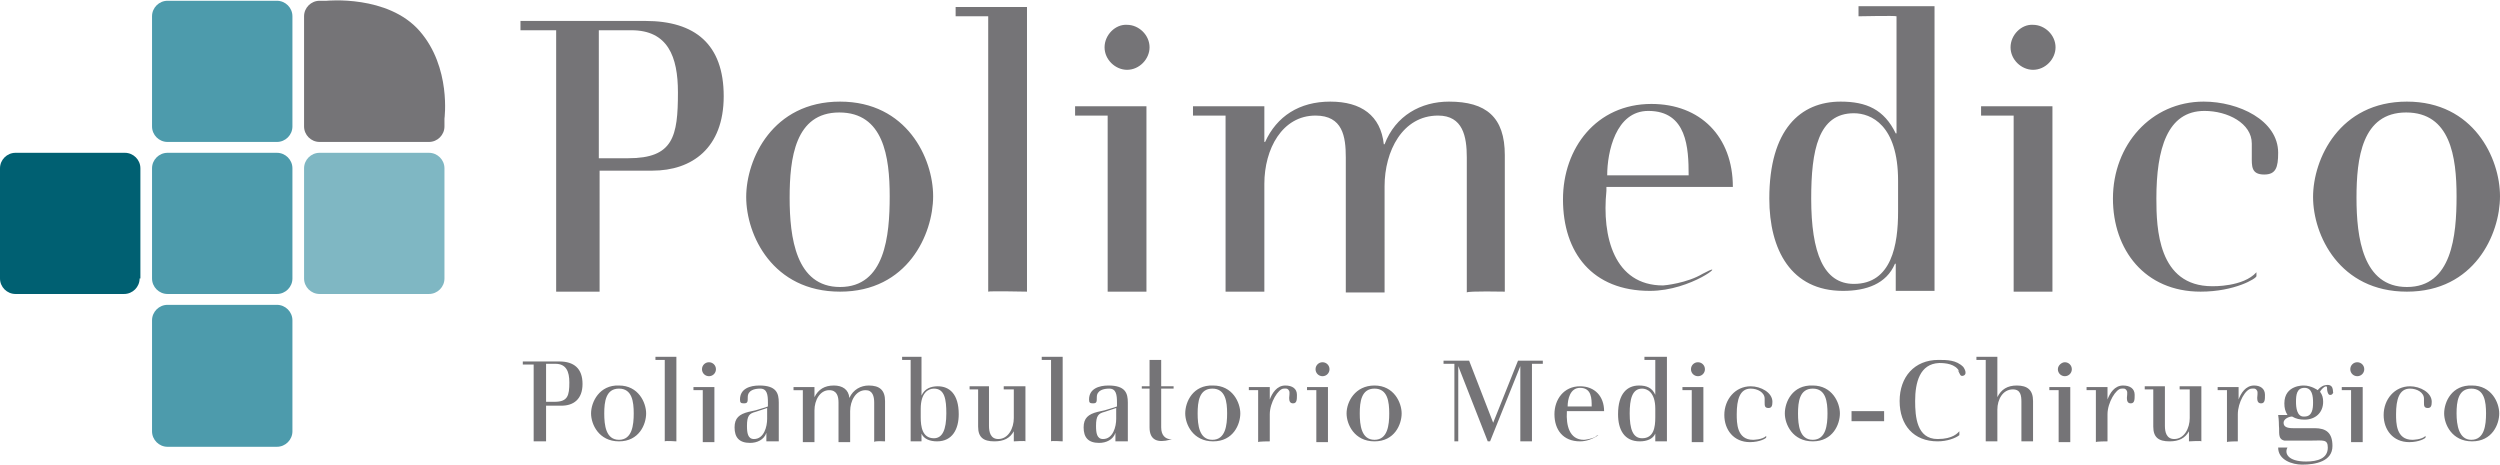 <?xml version="1.0" encoding="utf-8"?>
<!-- Generator: Adobe Illustrator 21.0.0, SVG Export Plug-In . SVG Version: 6.00 Build 0)  -->
<svg version="1.1" id="Livello_1" xmlns="http://www.w3.org/2000/svg" xmlns:xlink="http://www.w3.org/1999/xlink" x="0px" y="0px"
	 viewBox="0 0 322.3 60" style="enable-background:new 0 0 322.3 60;" xml:space="preserve">
<style type="text/css">
	.st0{fill:#4D9BAC;}
	.st1{fill:#7FB7C3;}
	.st2{fill:#006072;}
	.st3{fill:#757477;}
</style>
<g>
	<path class="st0" d="M37.7,35.9c0,1.1-0.9,2-2,2H21.6c-1.1,0-2-0.9-2-2V21.7c0-1.1,0.9-2,2-2h14.1c1.1,0,2,0.9,2,2V35.9z"/>
	<path class="st1" d="M57.3,35.9c0,1.1-0.9,2-2,2H41.2c-1.1,0-2-0.9-2-2V21.7c0-1.1,0.9-2,2-2h14.1c1.1,0,2,0.9,2,2V35.9z"/>
	<path class="st0" d="M37.7,16.3c0,1.1-0.9,2-2,2H21.6c-1.1,0-2-0.9-2-2V2.1c0-1.1,0.9-2,2-2h14.1c1.1,0,2,0.9,2,2V16.3z"/>
	<path class="st2" d="M18,35.9c0,1.1-0.9,2-2,2H2c-1.1,0-2-0.9-2-2V21.7c0-1.1,0.9-2,2-2h14.1c1.1,0,2,0.9,2,2V35.9z"/>
	<path class="st0" d="M37.7,55.6c0,1.1-0.9,2-2,2H21.6c-1.1,0-2-0.9-2-2V41.3c0-1.1,0.9-2,2-2h14.1c1.1,0,2,0.9,2,2V55.6z"/>
	<path class="st3" d="M54.1,4c-4.1-4.7-12-3.9-12-3.9v0l-0.9,0c-1.1,0-2,0.9-2,2v14.2c0,1.1,0.9,2,2,2h14.1c1.1,0,2-0.9,2-2v-1
		C57.3,15.3,58.2,8.7,54.1,4"/>
	<g>
		<path class="st3" d="M303.8,25.5c0-5.1,0.7-11,6.4-11s6.5,5.7,6.5,10.8c0,5.1-0.6,11.7-6.4,11.7C304.6,37,303.8,30.6,303.8,25.5
			 M298.2,25.4c0,4.9,3.4,12.2,12.1,12.2c8.7,0,12-7.4,12-12.3c0-4.9-3.4-12.2-12-12.2C301.6,13.1,298.2,20.5,298.2,25.4
			 M285.2,36.9c-7,0-7.2-7.5-7.2-11.3c0-6.4,1.4-11.3,6.2-11.3c3,0,6.1,1.6,6.1,4.2v1.6c0,1.3-0.1,2.4,1.6,2.4
			c1.5,0,1.8-0.9,1.8-2.8c0-4.2-5.1-6.6-9.6-6.6c-6.8,0-11.7,5.6-11.7,12.5c0,6.6,4.1,12,11.3,12c4.4,0,7.2-1.7,7.2-2v-0.5
			C289.2,37,285.3,36.9,285.2,36.9 M264.6,37.5V13.7h-9.2v1.2h4.2v22.7H264.6z M259.2,6.1c0,1.6,1.4,2.9,2.9,2.9
			c1.6,0,2.9-1.4,2.9-2.9c0-1.6-1.4-2.9-2.9-2.9C260.6,3.1,259.2,4.5,259.2,6.1 M244.7,27.3c0,4.2-0.8,9.3-5.7,9.3
			c-3.9,0-5.5-4-5.5-11c0-6.2,0.9-11,5.5-11c2.2,0,5.7,1.5,5.7,8.7V27.3z M244.5,2.1c0,0.3,0,15.1,0,15.1h-0.1
			c-1.5-3.1-3.8-4.1-7.1-4.1c-5.2,0-9.2,3.6-9.2,12.5c0,6.6,2.8,11.9,9.5,11.9c3,0,5.6-0.9,6.7-3.5h0.1v3.5h5V0.8c0,0-9.8,0-9.8,0
			v1.3C239.7,2.1,244.4,2,244.5,2.1 M207.2,22.6c0-3,1.1-8.3,5.3-8.3c5,0,5.2,4.8,5.2,8.3H207.2z M214.4,36.8
			c-6.3,0-7.9-6.3-7.3-12.2l0-0.5h16.3c0-6.5-4.2-10.7-10.5-10.7c-7.1,0-11.4,5.7-11.4,12.3c0,6.9,3.8,11.8,11.2,11.8
			c5.4,0,10-3.9,7.2-2.4l-0.4,0.2C217.5,36.5,214.6,36.8,214.4,36.8 M194,37.6V20c0-4.9-2.4-6.9-7.2-6.9c-3.6,0-6.9,1.8-8.3,5.5
			h-0.1c-0.4-3.7-2.9-5.5-6.9-5.5c-4,0-6.9,1.9-8.4,5.2H163v-4.6h-9.2v1.2h4.2v22.7c0,0,5,0,5,0V23.7c0-4.5,2.3-8.8,6.6-8.8
			c3.5,0,3.9,2.7,3.9,5.4v17.4c0,0,5,0,5,0V24c0-4.5,2.3-9.1,6.9-9.1c3.2,0,3.7,2.7,3.7,5.4v17.4C189.3,37.5,194,37.6,194,37.6
			 M147.8,37.5V13.7h-9.2v1.2h4.2v22.7H147.8z M142.4,6.1c0,1.6,1.4,2.9,2.9,2.9c1.6,0,2.9-1.4,2.9-2.9c0-1.6-1.4-2.9-2.9-2.9
			C143.8,3.1,142.4,4.5,142.4,6.1 M132.4,37.6V0.9h-9.2v1.2h4.2v35.5C127.5,37.5,132.4,37.6,132.4,37.6 M101.8,25.5
			c0-5.1,0.7-11,6.4-11c5.7,0,6.5,5.7,6.5,10.8c0,5.1-0.6,11.7-6.4,11.7C102.6,37,101.8,30.6,101.8,25.5 M96.2,25.4
			c0,4.9,3.4,12.2,12.1,12.2c8.7,0,12-7.4,12-12.3c0-4.9-3.4-12.2-12-12.2C99.6,13.1,96.2,20.5,96.2,25.4 M77.2,3.9h4.2
			c4.7,0,6,3.4,6,8c0,5.7-0.6,8.5-6.4,8.5h-3.8V3.9z M77.2,22h6.9c5.1,0,9.2-2.9,9.2-9.6c0-6.7-3.7-9.7-10.1-9.7H67.1v1.2h4.6v33.7
			l5.6,0V22z"/>
		<path class="st3" d="M316.7,53.3c0-1.5,0.2-3.2,1.9-3.2c1.7,0,1.9,1.7,1.9,3.2c0,1.5-0.2,3.4-1.9,3.4
			C317,56.7,316.7,54.8,316.7,53.3 M315.1,53.3c0,1.4,1,3.6,3.6,3.6c2.6,0,3.5-2.2,3.5-3.6c0-1.4-1-3.6-3.5-3.6
			C316.1,49.6,315.1,51.8,315.1,53.3 M311,56.7c-2.1,0-2.1-2.2-2.1-3.3c0-1.9,0.4-3.3,1.8-3.3c0.9,0,1.8,0.5,1.8,1.3v0.5
			c0,0.4,0,0.7,0.5,0.7c0.4,0,0.5-0.3,0.5-0.8c0-1.2-1.5-2-2.8-2c-2,0-3.4,1.7-3.4,3.7c0,1.9,1.2,3.5,3.3,3.5c1.3,0,2.1-0.5,2.1-0.6
			v-0.2C312.2,56.7,311,56.7,311,56.7 M304.6,56.9v-7h-2.7v0.4h1.2v6.7H304.6z M303,47.6c0,0.5,0.4,0.9,0.9,0.9
			c0.5,0,0.9-0.4,0.9-0.9c0-0.5-0.4-0.9-0.9-0.9C303.4,46.7,303,47.1,303,47.6 M296,51.8c0-0.9,0.1-1.8,1.1-1.8c1,0,1.1,1.1,1.1,1.9
			c0,0.8-0.1,1.8-1.1,1.8C296.1,53.8,296,52.5,296,51.8 M293.8,54.9c0.1,0.8-0.2,1.7,0.7,1.9h3.5c1.5,0,2.1-0.2,2.1,0.9
			c0,1.4-1.3,1.8-2.8,1.8c-2.4,0-2.8-1.1-2.4-1.8c-0.4,0-1.2,0-1.2,0c0,1.6,1.8,2.2,3.1,2.2c1.7,0,3.9-0.4,3.9-2.4
			c0-1.7-0.8-2.3-2.3-2.3h-2.8c-0.8,0-1.2-0.2-1.2-0.7c0-0.5,0.7-0.8,1.1-0.8c0.5,0.3,1,0.4,1.6,0.4c1.4,0,2.4-0.9,2.4-2.3
			c0-0.5-0.1-0.9-0.4-1.3c0.2-0.4,0.9-1,0.9-0.5c0,0.4,0.1,0.8,0.3,0.9c0.4,0.1,0.5-0.3,0.5-0.3c-0.1,0,0.2-1.3-1.2-0.9
			c0,0-0.4,0.1-0.8,0.6c0,0-0.8-0.6-1.8-0.6c0,0-2.5-0.1-2.5,2.3c0,0.6,0.1,1,0.4,1.5h-1.2C293.8,54.1,293.8,54.8,293.8,54.9
			 M288.5,56.9v-3.5c0-1.5,1-3.3,1.8-3.3c0.2,0,0.5-0.1,0.7,0.3c0.1,0.2,0,0.7,0,0.9c0,0.4,0.1,0.7,0.5,0.7c0.5,0,0.5-0.5,0.5-1.1
			c0-0.8-0.6-1.2-1.4-1.2c-1.1,0-1.7,1-2,1.8h0v-1.6h-2.7v0.4h1.2v6.7C287.1,56.9,288.5,56.9,288.5,56.9 M283.8,56.9v-7.1H281v0.4
			h1.3v3.7c0,1.3-0.7,2.7-2,2.7c-1,0-1.2-0.9-1.2-1.7v-5.1h-2.6v0.4h1.1V55c0,1.4,0.7,1.9,2.1,1.9c1.2,0,2-0.4,2.5-1.3h0v1.3
			C282.3,56.9,283.8,56.8,283.8,56.9 M271.7,56.9v-3.5c0-1.5,1.1-3.3,1.8-3.3c0.2,0,0.5-0.1,0.7,0.3c0.1,0.2,0,0.7,0,0.9
			c0,0.4,0.1,0.7,0.5,0.7c0.5,0,0.5-0.5,0.5-1.1c0-0.8-0.6-1.2-1.5-1.2c-1.1,0-1.7,1-2,1.8h0v-1.6H269v0.4h1.2v6.7
			C270.2,56.9,271.7,56.9,271.7,56.9 M266.9,56.9v-7h-2.7v0.4h1.2v6.7H266.9z M265.3,47.6c0,0.5,0.4,0.9,0.9,0.9
			c0.5,0,0.9-0.4,0.9-0.9c0-0.5-0.4-0.9-0.9-0.9C265.8,46.7,265.3,47.1,265.3,47.6 M257.5,52.8c0-1.3,0.7-2.6,2-2.6
			c1,0,1.1,0.8,1.1,1.6v5.1c0,0,1.5,0,1.5,0v-5.2c0-1.4-0.7-2-2.1-2c-1.2,0-2,0.5-2.5,1.5h0V46h-2.7v0.4h1.2v10.5h1.5V52.8z
			 M252.4,47.7l0.3,0.6c0.1,0.2,0.3,0.2,0.5,0.1c0.5-0.3-0.1-1.1-0.1-1.1c-0.9-0.9-2.1-0.9-3.2-0.9c-3.1,0-5,2.2-5,5.3
			c0,3.1,1.8,5.2,4.9,5.2c1.2,0,2.3-0.4,2.8-0.8c0,0,0-0.3,0-0.5c-0.2,0.2-0.8,1-2.8,1c-2.7,0-2.9-2.9-2.9-4.9
			c0-2.4,0.6-4.8,3.1-4.9c0.8,0,2.1,0.1,2.6,1.1L252.4,47.7z M242.9,53h-4.2v1.3h4.2V53z M231.8,53.3c0-1.5,0.2-3.2,1.9-3.2
			c1.7,0,1.9,1.7,1.9,3.2c0,1.5-0.2,3.4-1.9,3.4C232,56.7,231.8,54.8,231.8,53.3 M230.1,53.3c0,1.4,1,3.6,3.6,3.6
			c2.6,0,3.5-2.2,3.5-3.6c0-1.4-1-3.6-3.5-3.6C231.1,49.6,230.1,51.8,230.1,53.3 M226,56.7c-2.1,0-2.1-2.2-2.1-3.3
			c0-1.9,0.4-3.3,1.8-3.3c0.9,0,1.8,0.5,1.8,1.3v0.5c0,0.4,0,0.7,0.5,0.7c0.4,0,0.5-0.3,0.5-0.8c0-1.2-1.5-2-2.8-2
			c-2,0-3.4,1.7-3.4,3.7c0,1.9,1.2,3.5,3.3,3.5c1.3,0,2.1-0.5,2.1-0.6v-0.2C227.2,56.7,226,56.7,226,56.7 M219.6,56.9v-7h-2.7v0.4
			h1.2v6.7H219.6z M218,47.6c0,0.5,0.4,0.9,0.9,0.9c0.5,0,0.9-0.4,0.9-0.9c0-0.5-0.4-0.9-0.9-0.9C218.4,46.7,218,47.1,218,47.6
			 M213.4,53.8c0,1.3-0.2,2.7-1.7,2.7c-1.2,0-1.6-1.2-1.6-3.2c0-1.8,0.3-3.2,1.6-3.2c0.6,0,1.7,0.4,1.7,2.6V53.8z M213.4,46.4
			c0,0.1,0,4.5,0,4.5h0c-0.4-0.9-1.1-1.2-2.1-1.2c-1.5,0-2.7,1-2.7,3.7c0,2,0.8,3.5,2.8,3.5c0.9,0,1.7-0.3,2-1h0v1h1.5V46
			c0,0-2.9,0-2.9,0v0.4C212,46.4,213.4,46.4,213.4,46.4 M202.1,52.4c0-0.9,0.3-2.4,1.6-2.4c1.5,0,1.5,1.4,1.5,2.4H202.1z
			 M204.2,56.7c-1.9,0-2.3-1.9-2.2-3.6l0-0.1h4.8c0-1.9-1.2-3.2-3.1-3.2c-2.1,0-3.3,1.7-3.3,3.6c0,2,1.1,3.5,3.3,3.5
			c1.6,0,2.9-1.2,2.1-0.7l-0.1,0.1C205.2,56.6,204.3,56.7,204.2,56.7 M187.6,56.9h0.4v-9.7h0l3.8,9.7h0.3l3.9-9.7h0v9.7h1.5v-10h1.4
			v-0.4h-3.2l-3.2,8l-3.1-8h-3.3v0.4h1.4V56.9z M175.3,53.3c0-1.5,0.2-3.2,1.9-3.2c1.7,0,1.9,1.7,1.9,3.2c0,1.5-0.2,3.4-1.9,3.4
			C175.5,56.7,175.3,54.8,175.3,53.3 M173.6,53.3c0,1.4,1,3.6,3.6,3.6s3.5-2.2,3.5-3.6c0-1.4-1-3.6-3.5-3.6S173.6,51.8,173.6,53.3
			 M171.2,56.9v-7h-2.7v0.4h1.2v6.7H171.2z M169.6,47.6c0,0.5,0.4,0.9,0.9,0.9c0.5,0,0.9-0.4,0.9-0.9c0-0.5-0.4-0.9-0.9-0.9
			C170,46.7,169.6,47.1,169.6,47.6 M163.7,56.9v-3.5c0-1.5,1.1-3.3,1.8-3.3c0.2,0,0.5-0.1,0.7,0.3c0.1,0.2,0,0.7,0,0.9
			c0,0.4,0.1,0.7,0.5,0.7c0.5,0,0.5-0.5,0.5-1.1c0-0.8-0.6-1.2-1.5-1.2c-1.1,0-1.7,1-2,1.8h0v-1.6H161v0.4h1.2v6.7
			C162.2,56.9,163.7,56.9,163.7,56.9 M154.4,53.3c0-1.5,0.2-3.2,1.9-3.2c1.7,0,1.9,1.7,1.9,3.2c0,1.5-0.2,3.4-1.9,3.4
			C154.6,56.7,154.4,54.8,154.4,53.3 M152.8,53.3c0,1.4,1,3.6,3.6,3.6c2.6,0,3.5-2.2,3.5-3.6c0-1.4-1-3.6-3.5-3.6
			C153.8,49.6,152.8,51.8,152.8,53.3 M150.8,56.7c1.3-0.3-1.1,0.6-1.1-1.6v-5h1.6v-0.3h-1.6v-3.4h-1.5v3.4h-1v0.3h1v5
			C148.2,56.8,149.3,57.1,150.8,56.7 M143.9,52.6V54c0,1-0.4,2.6-1.7,2.6c-0.8,0-0.9-0.8-0.9-1.7c0-1.3,0.3-1.6,1.1-1.8L143.9,52.6z
			 M143.8,56.9l1.6,0v-1.5v-3.5c0-1.2-0.3-2.2-2.5-2.2c-1.2,0-2.5,0.4-2.5,1.8c0,0.4,0.1,0.5,0.5,0.5c0.5,0,0.5-0.2,0.5-0.8
			c0-0.9,0.9-1.1,1.6-1.1c0.9,0,1,0.8,1,1.8v0.5c-0.5,0.2-1,0.3-1.6,0.5l-0.9,0.2c-1.2,0.3-1.8,0.8-1.8,2c0,1.3,0.6,2,2,2
			c0.9,0,1.8-0.4,2.1-1.3V56.9z M137,56.9V46h-2.7v0.4h1.2v10.5C135.5,56.8,137,56.9,137,56.9 M132.2,56.9v-7.1h-2.8v0.4h1.3v3.7
			c0,1.3-0.7,2.7-2,2.7c-1,0-1.2-0.9-1.2-1.7v-5.1H125v0.4h1.1V55c0,1.4,0.7,1.9,2.1,1.9c1.2,0,2-0.4,2.5-1.3h0v1.3
			C130.8,56.9,132.2,56.8,132.2,56.9 M118.7,52.7c0-2.1,1-2.6,1.7-2.6c1.4,0,1.6,1.4,1.6,3.2c0,2.1-0.5,3.2-1.6,3.2
			c-1.5,0-1.7-1.5-1.7-2.7V52.7z M117.3,56.9h1.5v-1h0c0.3,0.7,1.1,1,2,1c2,0,2.8-1.6,2.8-3.5c0-2.6-1.2-3.6-2.7-3.6
			c-0.9,0-1.7,0.3-2.1,1.2h0V46h-2.5v0.4h1.1V56.9z M114.1,56.9v-5.2c0-1.4-0.7-2-2.1-2c-1,0-2,0.5-2.5,1.6h0
			c-0.1-1.1-0.9-1.6-2-1.6c-1.2,0-2,0.5-2.5,1.5h0v-1.3h-2.7v0.4h1.2v6.7c0,0,1.5,0,1.5,0v-4.1c0-1.3,0.7-2.6,1.9-2.6
			c1,0,1.2,0.8,1.2,1.6v5.1c0,0,1.5,0,1.5,0v-4c0-1.3,0.7-2.7,2-2.7c0.9,0,1.1,0.8,1.1,1.6v5.1C112.7,56.8,114.1,56.9,114.1,56.9
			 M98.9,52.6V54c0,1-0.4,2.6-1.7,2.6c-0.8,0-0.9-0.8-0.9-1.7c0-1.3,0.3-1.6,1.1-1.8L98.9,52.6z M98.8,56.9l1.6,0v-1.5v-3.5
			c0-1.2-0.3-2.2-2.5-2.2c-1.2,0-2.5,0.4-2.5,1.8c0,0.4,0.1,0.5,0.5,0.5c0.5,0,0.5-0.2,0.5-0.8c0-0.9,0.9-1.1,1.6-1.1
			c0.9,0,1,0.8,1,1.8v0.5c-0.5,0.2-1,0.3-1.6,0.5l-0.9,0.2c-1.2,0.3-1.8,0.8-1.8,2c0,1.3,0.6,2,2,2c0.9,0,1.8-0.4,2.1-1.3V56.9z
			 M92.1,56.9v-7h-2.7v0.4h1.2v6.7H92.1z M90.5,47.6c0,0.5,0.4,0.9,0.9,0.9s0.9-0.4,0.9-0.9c0-0.5-0.4-0.9-0.9-0.9
			S90.5,47.1,90.5,47.6 M87.2,56.9V46h-2.7v0.4h1.2v10.5C85.8,56.8,87.2,56.9,87.2,56.9 M77.9,53.3c0-1.5,0.2-3.2,1.9-3.2
			c1.7,0,1.9,1.7,1.9,3.2c0,1.5-0.2,3.4-1.9,3.4C78.1,56.7,77.9,54.8,77.9,53.3 M76.2,53.3c0,1.4,1,3.6,3.6,3.6
			c2.6,0,3.5-2.2,3.5-3.6c0-1.4-1-3.6-3.5-3.6C77.3,49.6,76.2,51.8,76.2,53.3 M70.4,46.9h1.2c1.4,0,1.8,1,1.8,2.4
			c0,1.7-0.2,2.5-1.9,2.5h-1.1V46.9z M70.4,52.3h2c1.5,0,2.7-0.8,2.7-2.8c0-2-1.1-2.9-3-2.9h-4.7v0.4h1.4v9.9l1.6,0V52.3z"/>
	</g>
</g>
</svg>
